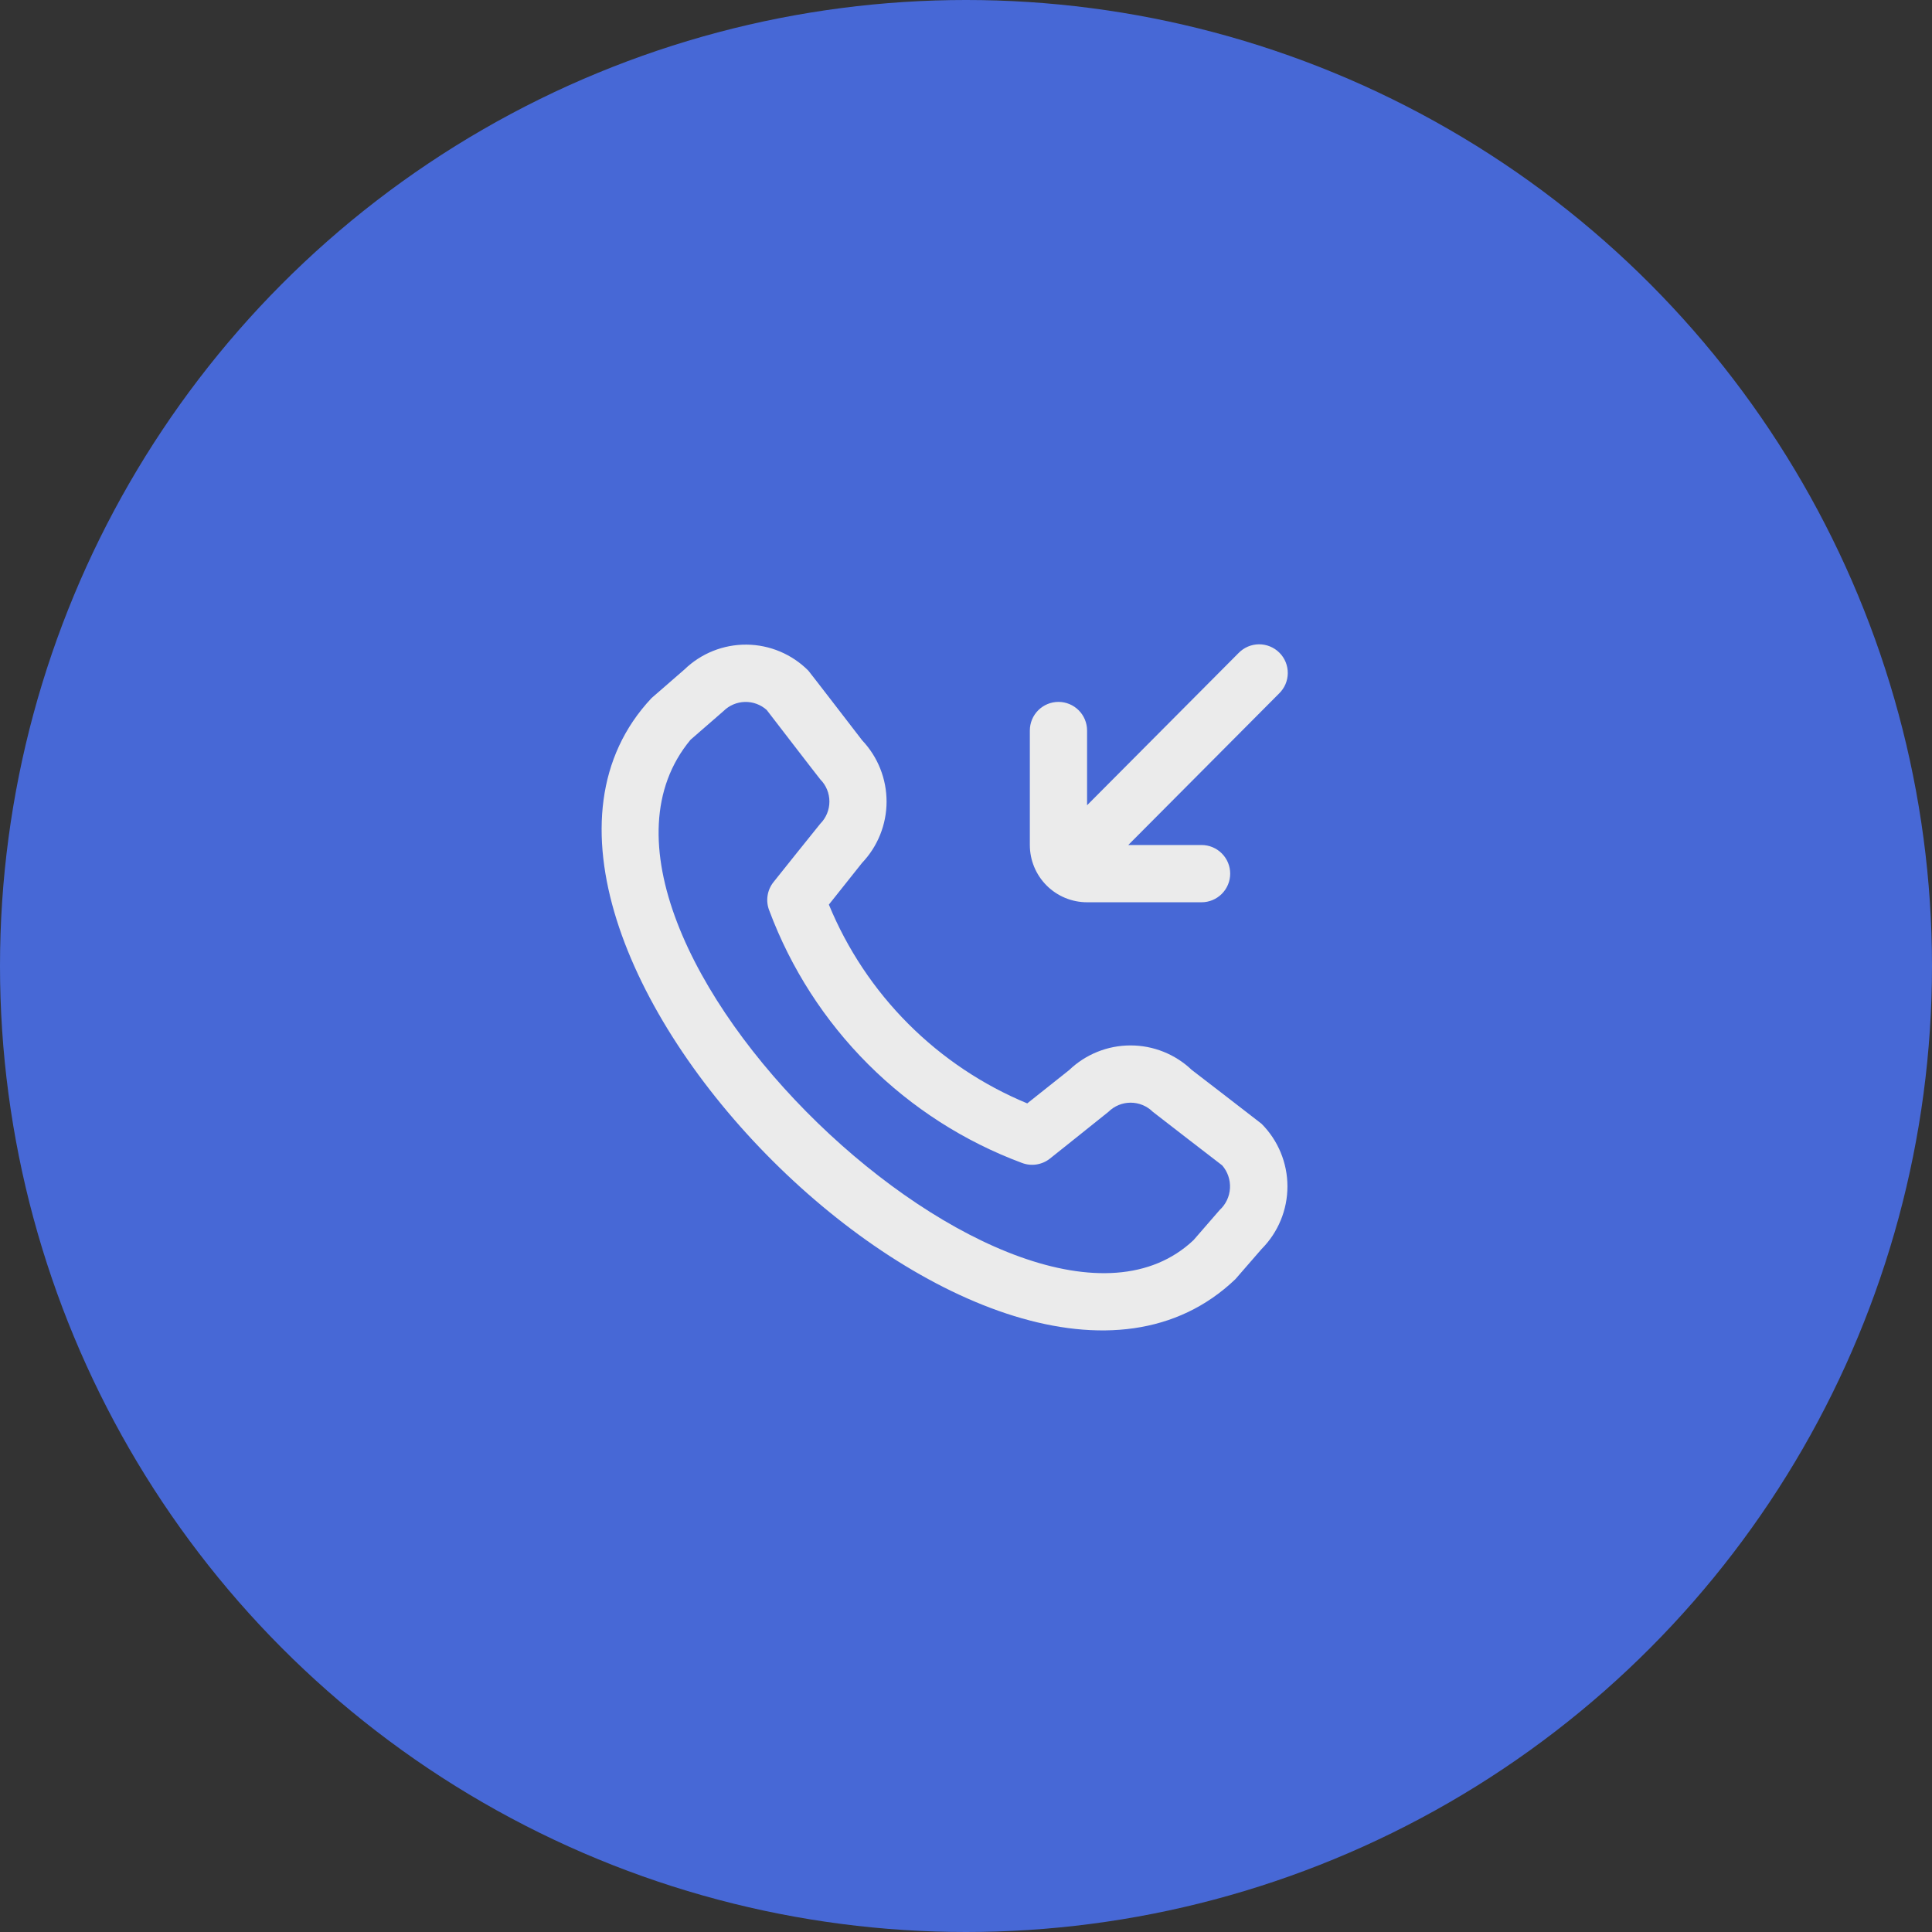 <svg width="90" height="90" viewBox="0 0 90 90" fill="none" xmlns="http://www.w3.org/2000/svg">
<rect x="0" y="0" width="90" height="90" fill="#333333" stroke="none"/>
<g opacity="0.9" clip-path="url(#clip0_3067_57)">
<circle cx="45" cy="45" r="45" fill="#496EE8"/>
<g clip-path="url(#clip1_3067_57)">
<path d="M47.974 39.364V34.031C47.974 33.677 48.114 33.338 48.364 33.088C48.614 32.838 48.953 32.697 49.307 32.697C49.66 32.697 50 32.838 50.25 33.088C50.5 33.338 50.64 33.677 50.64 34.031V37.512C51.48 36.667 56.908 31.211 57.697 30.421C57.821 30.294 57.968 30.192 58.13 30.122C58.293 30.053 58.468 30.016 58.645 30.014C58.822 30.013 58.998 30.047 59.161 30.114C59.325 30.181 59.474 30.28 59.599 30.405C59.725 30.53 59.824 30.679 59.891 30.843C59.958 31.007 59.991 31.182 59.99 31.359C59.988 31.536 59.952 31.711 59.882 31.874C59.812 32.036 59.71 32.184 59.583 32.307C58.794 33.096 53.394 38.527 52.559 39.364H55.974C56.327 39.364 56.666 39.505 56.916 39.755C57.166 40.005 57.307 40.344 57.307 40.697C57.307 41.051 57.166 41.39 56.916 41.64C56.666 41.89 56.327 42.031 55.974 42.031H50.64C49.933 42.031 49.255 41.75 48.755 41.25C48.255 40.749 47.974 40.071 47.974 39.364ZM58.767 52.349C59.54 53.124 59.974 54.174 59.974 55.268C59.974 56.362 59.54 57.412 58.767 58.187L57.551 59.587C46.63 70.037 20.059 43.475 30.351 32.52L31.884 31.187C32.66 30.435 33.7 30.02 34.779 30.029C35.859 30.039 36.892 30.474 37.654 31.239C37.695 31.279 40.164 34.489 40.164 34.489C40.895 35.261 41.301 36.283 41.3 37.346C41.298 38.408 40.889 39.429 40.156 40.199L38.612 42.14C39.467 44.216 40.723 46.103 42.309 47.692C43.895 49.281 45.779 50.541 47.853 51.4L49.807 49.847C50.575 49.112 51.596 48.701 52.659 48.7C53.721 48.698 54.744 49.106 55.514 49.839C55.514 49.839 58.725 52.309 58.767 52.349V52.349ZM56.934 54.288C56.934 54.288 53.743 51.832 53.702 51.792C53.427 51.52 53.056 51.367 52.669 51.367C52.282 51.367 51.911 51.52 51.636 51.792C51.6 51.827 48.911 53.971 48.911 53.971C48.73 54.115 48.514 54.209 48.285 54.245C48.056 54.281 47.822 54.256 47.605 54.173C44.917 53.173 42.474 51.606 40.444 49.579C38.414 47.552 36.843 45.112 35.839 42.425C35.75 42.206 35.721 41.967 35.755 41.733C35.789 41.498 35.885 41.277 36.032 41.092C36.032 41.092 38.176 38.407 38.212 38.372C38.485 38.097 38.637 37.726 38.637 37.339C38.637 36.953 38.485 36.581 38.212 36.307C38.172 36.267 35.716 33.073 35.716 33.073C35.437 32.823 35.074 32.69 34.699 32.699C34.325 32.709 33.968 32.861 33.703 33.125L32.169 34.459C24.647 43.503 47.676 65.255 55.6 57.769L56.816 56.368C57.103 56.105 57.276 55.74 57.297 55.352C57.319 54.963 57.189 54.582 56.934 54.288V54.288Z" fill="white"/>
</g>
</g>
<defs>
<clipPath id="clip0_3067_57">
<rect width="90" height="90" fill="white"/>
</clipPath>
<clipPath id="clip1_3067_57">
<rect width="32" height="32" fill="white" transform="translate(28 30)"/>
</clipPath>
</defs>
</svg>
